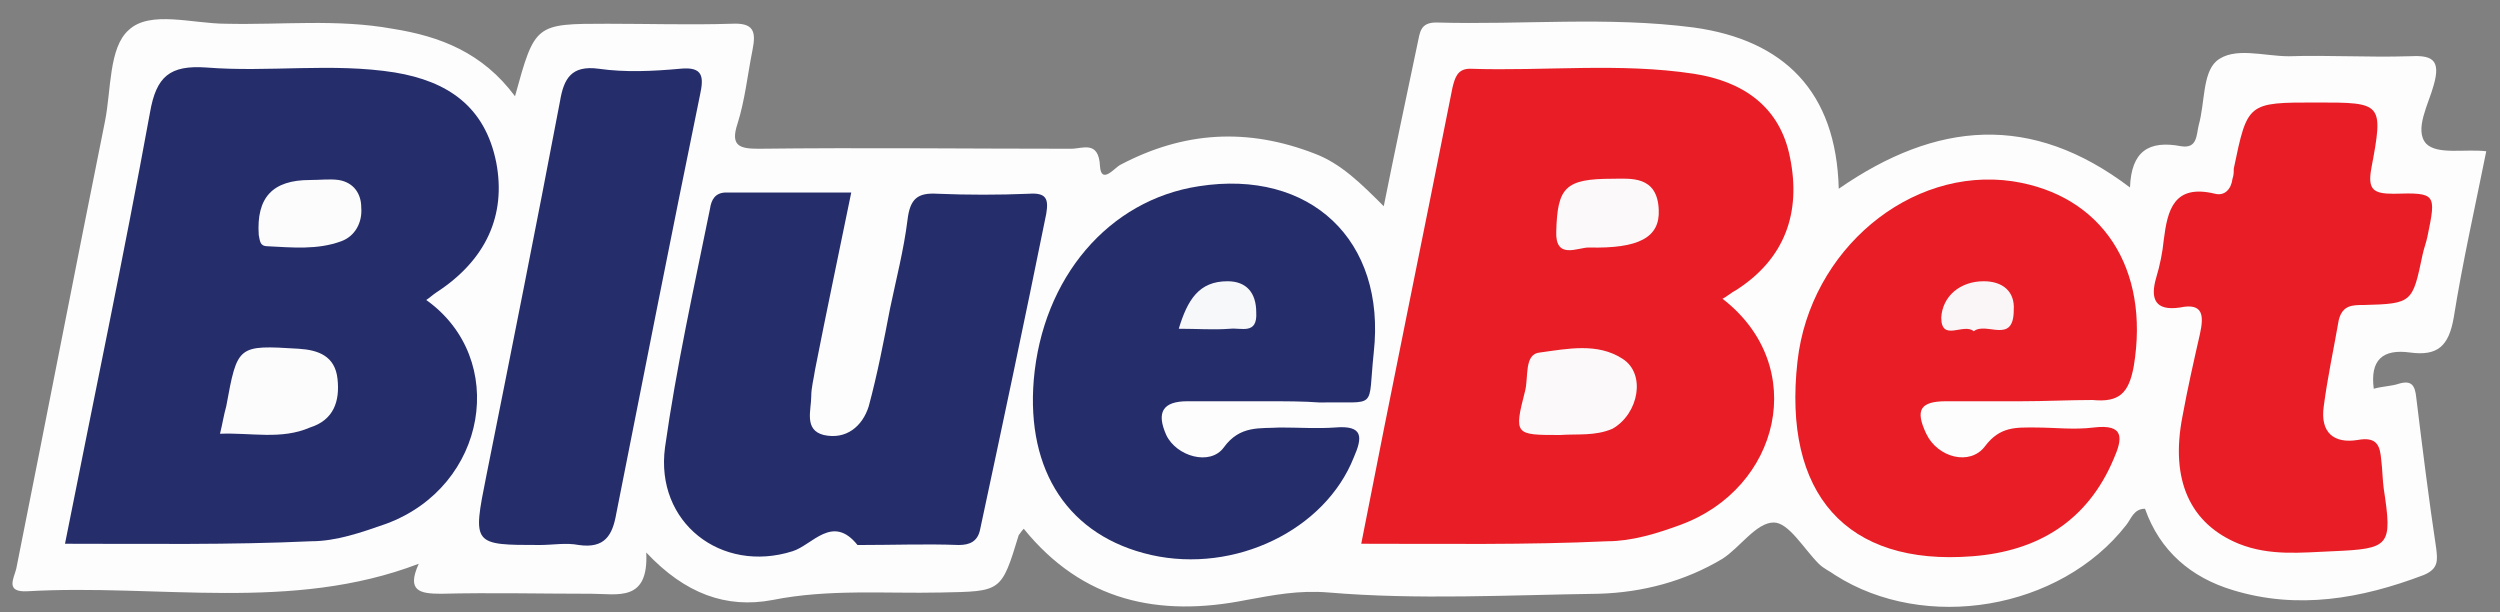 <?xml version="1.0" encoding="utf-8"?>
<!-- Generator: Adobe Illustrator 23.0.6, SVG Export Plug-In . SVG Version: 6.00 Build 0)  -->
<svg version="1.1" id="Layer_1" xmlns="http://www.w3.org/2000/svg" xmlns:xlink="http://www.w3.org/1999/xlink" x="0px" y="0px"
	 width="200px" height="49px" viewBox="0 0 200 49" style="enable-background:new 0 0 200 49;" xml:space="preserve">
<rect x="0" y="0" width="200" height="49" fill="#808080" stroke="none"/>
<style type="text/css">
	.st0{fill:#FDFDFD;}
	.st1{fill:#252D6B;}
	.st2{fill:#E81D25;}
	.st3{fill:#FCFCFD;}
	.st4{fill:#FCFCFC;}
	.st5{fill:#FBF9FA;}
	.st6{fill:#FAF6F8;}
	.st7{fill:#F7F8FA;}
</style>
<g>
	<path class="st0" d="M41.2,7.7c1.6-5.8,1.6-5.8,7.4-5.8c3.3,0,6.6,0.1,9.9,0c1.8-0.1,2,0.6,1.7,2.1C59.8,6,59.6,8,59,9.9
		c-0.6,1.8,0.2,2,1.7,2c8.3-0.1,16.7,0,25,0c0.9,0,2.2-0.7,2.3,1.4c0.1,1.5,1.2,0.1,1.6-0.1c5.1-2.7,10.2-3,15.6-0.9
		c2.1,0.8,3.7,2.4,5.5,4.2c0.9-4.5,1.8-8.7,2.7-13c0.2-0.9,0.2-1.7,1.5-1.7c6.9,0.2,13.7-0.5,20.6,0.4c7.2,1,11.4,5.1,11.6,12.9
		c7.8-5.4,15.4-6.1,23.3-0.1c0.1-2.9,1.5-3.8,4.1-3.3c1.3,0.2,1.2-0.9,1.4-1.7c0.5-1.8,0.3-4.1,1.4-5.1c1.4-1.2,3.8-0.4,5.8-0.4
		c3.2-0.1,6.4,0.1,9.6,0c1.8-0.1,2.6,0.2,2,2.3c-0.4,1.5-1.6,3.6-0.6,4.7c0.9,0.9,3.1,0.4,4.8,0.6c-0.9,4.5-1.9,8.9-2.6,13.3
		c-0.4,2.3-1.3,3.1-3.5,2.8c-2.2-0.3-3.2,0.6-2.9,2.9c0.7-0.2,1.4-0.2,2-0.4c1-0.3,1.3,0.1,1.4,1.1c0.5,4.1,1,8.1,1.6,12.1
		c0.1,0.9,0.2,1.6-1,2.1c-5,1.9-10.1,2.8-15.3,1.2c-3.3-1-5.8-3.1-7-6.5c-0.9,0-1.1,0.8-1.5,1.3c-5.3,6.8-16.1,8.6-23.3,4
		c-0.4-0.3-0.9-0.5-1.3-0.9c-1.2-1.2-2.4-3.3-3.6-3.3c-1.4,0-2.7,2-4.1,2.9c-3,1.8-6.4,2.7-9.9,2.8c-7.2,0.1-14.5,0.5-21.6-0.1
		c-2.4-0.2-4.4,0.2-6.6,0.6c-7,1.4-13.1,0.1-17.8-5.7c-0.2,0.2-0.3,0.4-0.4,0.5c-1.4,4.6-1.4,4.5-6.2,4.6c-4.5,0.1-9-0.3-13.5,0.6
		c-3.7,0.7-7-0.5-10.1-3.8c0.2,4-2.3,3.3-4.4,3.3c-4,0-8-0.1-12,0c-1.7,0-2.8-0.2-1.8-2.4C23.3,49,12.7,46.7,2.2,47.3
		c-1.8,0.1-1.1-1-0.9-1.8C3.7,33.5,6,21.6,8.4,9.7c0.5-2.5,0.3-5.9,1.9-7.3c1.7-1.6,5.1-0.5,7.8-0.5C22.6,2,27,1.5,31.4,2.3
		C35.2,2.9,38.6,4.2,41.2,7.7z"/>
	<path class="st1" d="M5.2,43.5C7.5,31.9,9.9,20.5,12,9c0.5-2.9,1.6-3.8,4.5-3.6c5,0.4,10.1-0.4,15.1,0.4c4.2,0.7,7.2,2.7,8.1,7.2
		c0.8,4.2-0.8,7.8-4.8,10.4c-0.3,0.2-0.5,0.4-0.8,0.6c6.6,4.7,4.9,14.9-3.2,17.9c-2,0.7-4,1.4-6,1.4C18.4,43.6,11.9,43.5,5.2,43.5z"
		/>
	<path class="st2" d="M108.9,43.5c2.4-12.3,4.9-24.4,7.3-36.5c0.2-0.8,0.4-1.5,1.4-1.5c6,0.2,12-0.5,17.9,0.4
		c3.9,0.6,6.9,2.6,7.7,6.7c0.9,4.4-0.4,8.1-4.3,10.6c-0.4,0.2-0.7,0.5-1.1,0.7c7,5.4,4.6,15.2-3.4,18.1c-1.9,0.7-3.9,1.3-5.8,1.3
		C122.1,43.6,115.6,43.5,108.9,43.5z"/>
	<path class="st1" d="M68.1,15.4c-1,4.9-2,9.6-2.9,14.2c-0.1,0.7-0.3,1.4-0.3,2.1c0,1.1-0.6,2.7,1,3.1c1.8,0.4,3.1-0.7,3.6-2.3
		c0.7-2.6,1.2-5.2,1.7-7.8c0.5-2.4,1.1-4.7,1.4-7.1c0.2-1.7,0.8-2.2,2.4-2.1c2.4,0.1,4.9,0.1,7.3,0c1.4-0.1,1.6,0.4,1.4,1.6
		C82,25.5,80.2,34,78.4,42.4c-0.2,0.9-0.8,1.2-1.7,1.2c-2.6-0.1-5.2,0-7.8,0c-0.1,0-0.2,0-0.3,0c-2-2.5-3.6,0-5.2,0.5
		c-5.7,1.8-11-2.3-10.2-8.3c0.9-6.4,2.3-12.7,3.6-19.1c0.1-0.7,0.4-1.3,1.3-1.3C61.4,15.4,64.7,15.4,68.1,15.4z"/>
	<path class="st2" d="M161.7,32.1c-2,0-4,0-6,0c-2.1,0-2.5,0.7-1.6,2.6c0.9,1.9,3.5,2.6,4.7,1c1.2-1.6,2.5-1.5,4-1.5
		c1.6,0,3.1,0.2,4.7,0c2.5-0.3,2.3,0.9,1.6,2.5c-2.1,5-6.1,7.4-11.3,7.8c-10.1,0.8-15.2-5-14-15.6c1-8.9,9-15.6,17.2-14.4
		c7.2,1.1,11,7,9.7,14.8c-0.4,2.2-1.2,2.9-3.3,2.7C165.6,32,163.6,32.1,161.7,32.1z"/>
	<path class="st1" d="M101.3,32.1c-2.1,0-4.2,0-6.3,0c-2,0-2.5,0.9-1.7,2.7c0.8,1.7,3.5,2.5,4.6,1c1.3-1.8,2.9-1.5,4.5-1.6
		c1.5,0,3,0.1,4.4,0c2.3-0.2,2.2,0.8,1.5,2.4c-2.3,5.8-9.5,9.3-16.2,7.8c-6.6-1.5-10-6.7-9.4-14c0.7-8.2,6-14.4,13.2-15.5
		c8.9-1.4,15,4.3,14,13.3c-0.5,4.7,0.4,3.9-4.3,4C104.3,32.1,102.8,32.1,101.3,32.1z"/>
	<path class="st2" d="M185.3,8.2c5.3,0,5.4,0,4.4,5.3c-0.3,1.7,0.2,2,1.8,2c3.4-0.1,3.4,0,2.7,3.4c-0.1,0.5-0.3,1-0.4,1.5
		c-0.8,3.8-0.8,3.9-4.7,4c-0.9,0-1.7,0-2,1.2c-0.4,2.3-0.9,4.6-1.2,6.9c-0.3,2.1,0.8,3,2.7,2.7c1.6-0.3,1.8,0.5,1.9,1.6
		c0.1,0.8,0.1,1.6,0.2,2.3c0.7,4.6,0.5,4.8-4.1,5c-2.5,0.1-5,0.4-7.5-0.6c-3.9-1.6-5.5-5.1-4.5-10.2c0.4-2.2,0.9-4.4,1.4-6.6
		c0.3-1.4,0.3-2.5-1.6-2.1c-2,0.3-2.4-0.7-1.9-2.4c0.3-1,0.5-2,0.6-3c0.3-2.4,0.8-4.5,4.1-3.7c0.8,0.2,1.3-0.4,1.4-1.2
		c0.1-0.3,0.1-0.5,0.1-0.8C179.8,8.2,179.8,8.2,185.3,8.2z"/>
	<path class="st1" d="M43.2,43.6c-5.4,0-5.4,0-4.3-5.5c2-10,4-20,5.9-30c0.3-1.8,0.9-2.9,3.1-2.6c2.1,0.3,4.3,0.2,6.5,0
		c1.9-0.2,1.9,0.7,1.6,2.1c-2.3,11.2-4.5,22.4-6.7,33.5c-0.3,1.7-0.9,2.8-3,2.5C45.3,43.4,44.2,43.6,43.2,43.6z"/>
	<path class="st3" d="M17.6,34.7c0.2-0.8,0.3-1.5,0.5-2.2c0.9-4.9,0.9-4.9,5.8-4.6c1.6,0.1,2.9,0.6,3.1,2.4c0.2,1.8-0.3,3.3-2.2,3.9
		C22.5,35.2,20.1,34.6,17.6,34.7z"/>
	<path class="st4" d="M24.8,14.4c0.8,0,1.6-0.1,2.3,0c1.2,0.2,1.8,1.1,1.8,2.2c0.1,1.2-0.5,2.3-1.6,2.7c-1.9,0.7-3.9,0.5-5.9,0.4
		c-0.6,0-0.6-0.4-0.7-0.9C20.5,15.8,21.8,14.4,24.8,14.4z"/>
	<path class="st5" d="M124.8,34.8c-3.6,0-3.7,0-2.8-3.5c0.3-1.1-0.1-3,1.2-3.1c2.2-0.3,4.6-0.8,6.6,0.5c1.9,1.2,1.3,4.4-0.8,5.6
		C127.6,34.9,126.2,34.7,124.8,34.8z"/>
	<path class="st5" d="M129,14.3c1.4,0,3.6-0.3,3.7,2.5c0.1,2.2-1.6,3.1-5.6,3c-0.9,0-2.7,1-2.6-1.3C124.6,15,125.2,14.3,129,14.3z"
		/>
	<path class="st6" d="M157.9,26.5c-0.8-0.7-2.6,0.9-2.6-1.1c0.1-1.7,1.5-2.9,3.4-2.9c1.5,0,2.5,0.8,2.4,2.3
		C161.1,27.6,158.9,25.7,157.9,26.5z"/>
	<path class="st7" d="M94.3,26.3c0.7-2.3,1.6-3.8,3.9-3.8c1.5,0,2.3,0.9,2.3,2.5c0.1,1.8-1.2,1.2-2.1,1.3
		C97.1,26.4,95.8,26.3,94.3,26.3z"/>
</g>
</svg>
